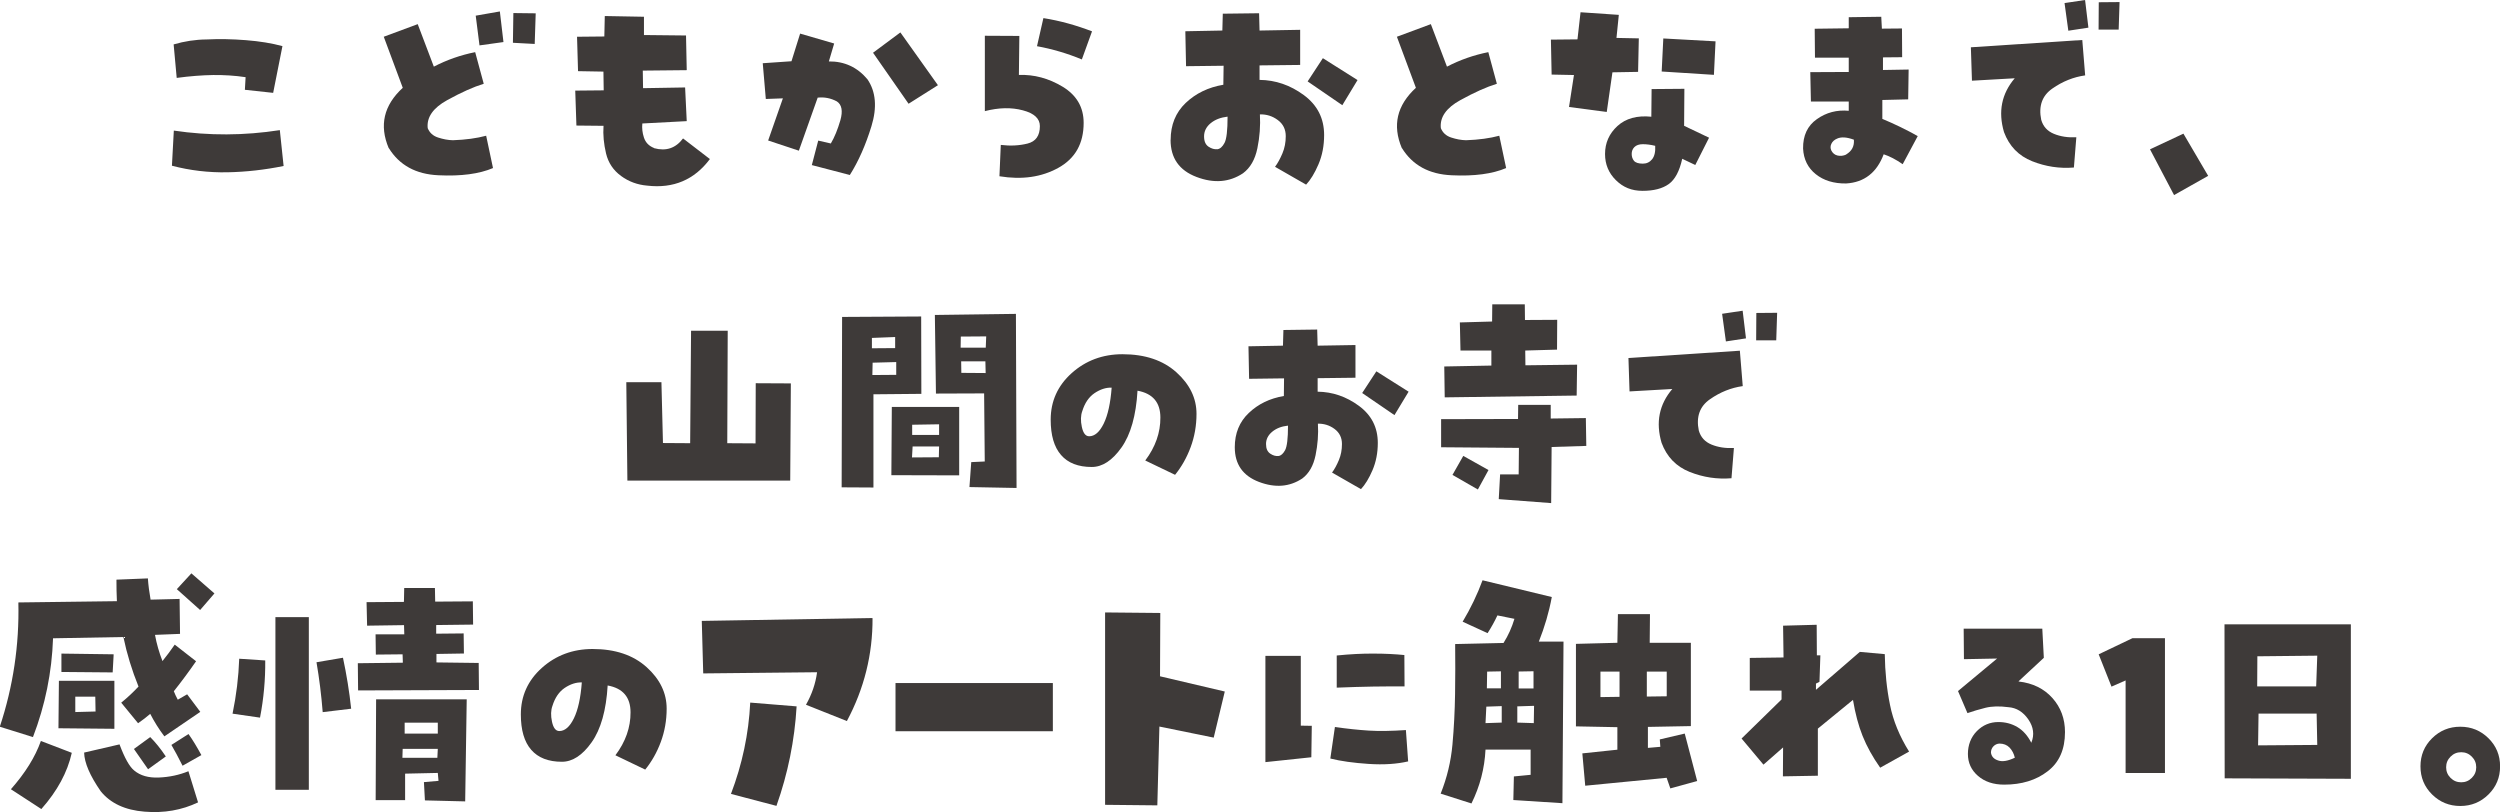 <svg xmlns="http://www.w3.org/2000/svg" id="_&#x30EC;&#x30A4;&#x30E4;&#x30FC;_2" viewBox="0 0 277.58 90.17"><defs><style>.cls-1{fill:#3e3a39;}</style></defs><g id="_&#x30EC;&#x30A4;&#x30A2;&#x30A6;&#x30C8;"><path class="cls-1" d="M83.89,49.25l.02-6.7,3.9.02-.07,10.79h-18.08l-.12-10.92h3.9l.17,6.75,3.02.02.1-12.49h4.07l-.05,12.49,3.14.02Z"></path><path class="cls-1" d="M96.98,54.13l-3.53-.02.05-18.92,8.78-.05.02,8.59-5.32.05v10.35ZM96.81,38.67l2.58-.02v-1.23l-2.58.1v1.15ZM96.86,41.64l2.65-.02v-1.42l-2.62.07-.03,1.37ZM106.5,45.17v7.61l-7.53-.02.05-7.58h7.48ZM101.25,50.79l2.99-.02.03-1.2h-2.94l-.07,1.23ZM104.27,48.29v-1.18l-2.99.05v1.13h2.99ZM103.92,43.7l-.12-8.73,9-.12.07,19.33-5.23-.1.2-2.77,1.5-.07-.07-7.56-5.35.02ZM106.65,38.6h2.8l.05-1.25-2.82.02-.02,1.23ZM109.42,40.12h-2.7l.02,1.28,2.7.02-.03-1.3Z"></path><path class="cls-1" d="M124.63,39.33c2.5,0,4.5.67,5.99,2.01,1.49,1.34,2.23,2.88,2.23,4.61,0,1.31-.22,2.54-.65,3.7-.43,1.16-1.01,2.18-1.73,3.07l-3.31-1.59c1.13-1.5,1.69-3.1,1.68-4.77,0-1.68-.85-2.67-2.54-2.98-.16,2.76-.76,4.87-1.78,6.31-1.02,1.44-2.12,2.16-3.3,2.16-1.5,0-2.64-.44-3.41-1.33-.77-.88-1.15-2.19-1.15-3.93,0-2.04.78-3.77,2.33-5.16s3.44-2.1,5.64-2.1ZM120.93,48.44c.62,0,1.16-.47,1.62-1.41.46-.94.75-2.27.88-3.99-.64-.02-1.27.19-1.9.61-.63.43-1.08,1.09-1.36,1.99-.18.49-.2,1.08-.05,1.77s.42,1.03.81,1.03Z"></path><path class="cls-1" d="M137.1,49.66c0-1.55.52-2.83,1.56-3.81,1.04-.99,2.33-1.62,3.89-1.88l.02-1.96-3.88.05-.07-3.61,3.83-.07.05-1.74,3.75-.05.05,1.79,4.2-.07v3.63l-4.2.05v1.5c1.65.02,3.18.54,4.58,1.57,1.4,1.03,2.1,2.4,2.1,4.12,0,1.11-.2,2.12-.59,3.03s-.82,1.61-1.28,2.1l-3.21-1.84c.28-.38.53-.84.76-1.39.23-.55.34-1.14.34-1.78,0-.7-.27-1.26-.82-1.67-.55-.41-1.17-.6-1.85-.59.07,1.16-.02,2.33-.26,3.5s-.73,2.03-1.48,2.59c-1.41.93-3,1.06-4.8.38-1.79-.68-2.69-1.96-2.69-3.84ZM142.99,47.26c-.72.08-1.3.31-1.75.69-.45.38-.67.83-.67,1.35s.16.86.47,1.07.61.29.91.26c.28-.03.52-.25.74-.65.21-.4.32-1.3.32-2.71ZM151.25,43.63l1.57-2.4,3.58,2.26-1.57,2.6-3.58-2.45Z"></path><path class="cls-1" d="M172.18,46.47l3.9-.05.05,3.09-3.85.12-.05,6.23-5.82-.44.15-2.75h2.06l.03-2.94-8.64-.07v-3.12l8.54-.02.02-1.57h3.61v1.52ZM160.41,44.12l-.05-3.43,5.23-.1v-1.67h-3.43l-.07-3.12,3.58-.1.02-1.91h3.61l.02,1.74,3.58-.02-.02,3.31-3.53.1.02,1.64,5.74-.07-.05,3.43-14.65.2ZM161.27,52.73l1.2-2.11,2.8,1.57-1.18,2.16-2.82-1.62Z"></path><path class="cls-1" d="M185.69,43.19l-4.76.27-.12-3.71,12.37-.81.32,3.93c-1.29.18-2.51.67-3.64,1.46-1.14.79-1.55,1.95-1.24,3.47.21.74.68,1.26,1.41,1.56.73.3,1.56.43,2.49.38l-.27,3.36c-1.59.13-3.13-.1-4.64-.7-1.5-.6-2.54-1.67-3.12-3.23-.67-2.27-.27-4.27,1.2-5.99ZM191.63,37.91l-.42-3.07,2.28-.34.37,3.07-2.23.34ZM197.32,34.72l-.1,3.07h-2.23l.02-3.04,2.31-.02Z"></path><path class="cls-1" d="M19.41,71.58l2.36,1.84c-.79,1.14-1.61,2.25-2.47,3.33.11.29.26.6.44.94l1.04-.6,1.46,1.95-3.99,2.72c-.61-.81-1.13-1.64-1.57-2.5-.42.37-.87.71-1.35,1.04l-1.87-2.28c.68-.55,1.32-1.15,1.92-1.79-.73-1.8-1.29-3.63-1.68-5.5l-7.81.14c-.13,3.78-.87,7.43-2.23,10.97l-3.68-1.15c1.48-4.47,2.17-9.07,2.06-13.8l10.94-.14c-.04-.81-.05-1.6-.05-2.39l3.49-.14c.05.77.16,1.56.3,2.36l3.22-.08.05,3.88-2.78.11c.18.99.46,1.96.83,2.91.48-.59.92-1.19,1.35-1.81ZM7.97,83.59c-.48,2.15-1.6,4.23-3.38,6.24l-3.38-2.2c1.59-1.8,2.7-3.58,3.33-5.36l3.44,1.32ZM6.49,80.87l.05-5.28h6.16v5.33l-6.21-.06ZM6.82,72.57l5.8.08-.11,2.01-5.69-.05v-2.03ZM8.36,77.35v1.71l2.25-.06-.03-1.65h-2.23ZM14.9,85.55c.68.57,1.59.83,2.75.78,1.16-.05,2.25-.28,3.27-.7l1.07,3.46c-1.8.86-3.78,1.21-5.94,1.03-2.16-.17-3.79-.93-4.87-2.27-1.19-1.72-1.81-3.15-1.84-4.29l3.93-.91c.57,1.52,1.11,2.48,1.62,2.89ZM16.44,85.41c-.59-.86-1.11-1.61-1.57-2.25l1.81-1.32c.57.57,1.15,1.28,1.73,2.15l-1.98,1.43ZM19.03,82.71l1.9-1.21c.46.64.93,1.42,1.43,2.34l-2.09,1.18c-.48-.95-.89-1.72-1.24-2.31ZM19.63,65.42l1.62-1.76,2.56,2.23-1.59,1.84-2.58-2.31Z"></path><path class="cls-1" d="M26.56,73.14l2.89.19c.02,2.11-.17,4.23-.58,6.35l-3.05-.44c.42-2.03.67-4.07.74-6.1ZM30.58,87.69v-19.17h3.71v19.17h-3.71ZM35.14,73.53l2.94-.5c.4,1.87.71,3.76.91,5.66l-3.16.38c-.15-1.89-.38-3.74-.69-5.55ZM53.15,73.61l.03,3-13.42.05-.03-3.02,5-.06-.03-.93-2.97.03-.03-2.25h3.19l-.03-1.02-4.1.06-.06-2.61,4.15-.03.03-1.54h3.41l.03,1.51,4.18-.03.03,2.58-4.1.05v.96l3.05-.03.03,2.23-3.05.05v.94l4.67.06ZM47.18,88.87l-.11-2.03,1.62-.14-.08-.88-3.63.08v2.94h-3.27l.05-11.19h10.06l-.17,11.33-4.48-.11ZM48.56,84.14l.05-.99h-3.9l-.03.99h3.88ZM48.61,81.45v-1.21h-3.68v1.21h3.68Z"></path><path class="cls-1" d="M65.8,72.06c2.5,0,4.5.67,5.99,2.01,1.49,1.34,2.23,2.88,2.23,4.61,0,1.31-.22,2.54-.65,3.7-.43,1.16-1.01,2.18-1.73,3.07l-3.31-1.59c1.13-1.5,1.69-3.1,1.68-4.77,0-1.68-.85-2.67-2.54-2.98-.16,2.76-.76,4.87-1.78,6.31-1.02,1.44-2.12,2.16-3.3,2.16-1.5,0-2.64-.44-3.41-1.33-.77-.88-1.15-2.19-1.15-3.93,0-2.04.78-3.77,2.33-5.16s3.44-2.1,5.64-2.1ZM62.1,81.17c.62,0,1.16-.47,1.62-1.41.46-.94.75-2.27.88-3.99-.64-.02-1.27.19-1.9.61-.63.43-1.08,1.09-1.36,1.99-.18.49-.2,1.08-.05,1.77s.42,1.03.81,1.03Z"></path><path class="cls-1" d="M90.72,74.64l-12.64.13-.16-5.83,18.96-.32c.02,4.04-.93,7.85-2.85,11.44l-4.54-1.81c.65-1.15,1.06-2.34,1.23-3.6ZM86.22,89.48l-5.06-1.33c1.25-3.28,1.97-6.66,2.14-10.14l5.15.42c-.22,3.76-.96,7.44-2.24,11.05Z"></path><path class="cls-1" d="M116.9,75.84v5.35h-17.47v-5.35h17.47Z"></path><path class="cls-1" d="M128.83,68.06l-.03,7.03,7.19,1.69-1.23,5.12-6.03-1.23-.23,8.75-5.8-.06v-21.36l6.12.06Z"></path><path class="cls-1" d="M145.65,80.6l-.05,3.48-5.1.54v-11.8h3.93v7.75l1.23.02ZM148.22,80.72c1.39.2,2.65.33,3.77.4,1.12.07,2.49.05,4.11-.06l.25,3.48c-1.24.29-2.7.39-4.38.28-1.68-.11-3.1-.31-4.26-.6l.51-3.51ZM148.42,72.78c1.49-.15,2.86-.22,4.11-.21,1.25,0,2.38.06,3.4.16l.02,3.48c-1.13,0-2.29,0-3.48.02-1.19.02-2.54.06-4.05.12v-3.58Z"></path><path class="cls-1" d="M161.58,71.51l5.36-.12c.53-.84.93-1.74,1.21-2.68l-1.89-.38c-.31.67-.68,1.33-1.09,1.97l-2.77-1.27c.88-1.47,1.62-3,2.21-4.6l7.69,1.86c-.31,1.69-.8,3.34-1.44,4.95h2.74l-.12,17.94-5.45-.35.06-2.62,1.86-.18v-2.8h-5.01c-.1,2.08-.62,4.08-1.56,5.98l-3.42-1.09c.71-1.77,1.14-3.58,1.31-5.45.17-1.87.26-3.73.29-5.6.03-1.87.03-3.72.01-5.57ZM166.74,80.23v-1.83l-1.71.06-.09,1.83,1.8-.06ZM165.12,74.57l-.03,1.86h1.56v-1.89l-1.53.03ZM168.47,78.43v1.8l1.83.06.03-1.92-1.86.06ZM168.62,74.55v1.89h1.65v-1.91l-1.65.03ZM179.58,83.24v-2.5l-4.6-.09v-9.16l4.6-.12.06-3.18h3.56l-.03,3.18h4.57v9.25l-4.77.09v2.33l1.38-.12-.06-.82,2.77-.65,1.38,5.27-2.98.82-.41-1.18-9.04.88-.32-3.59,3.89-.41ZM177.7,77.4l2.12-.03v-2.8h-2.12v2.83ZM182.85,74.57v2.77l2.21-.03v-2.74h-2.21Z"></path><path class="cls-1" d="M206.5,72.38l2.77.25c.03,2,.22,3.87.58,5.63.35,1.76,1.06,3.49,2.12,5.19l-3.21,1.79c-.83-1.18-1.48-2.35-1.95-3.52-.47-1.17-.82-2.51-1.07-4.01l-3.9,3.19v5.23l-3.88.07.02-3.21-2.18,1.91-2.43-2.9,4.44-4.34v-.98h-3.53v-3.63l3.75-.05-.05-3.53,3.73-.1.02,3.39h.39l-.1,2.94-.39.2v.69l4.86-4.2Z"></path><path class="cls-1" d="M224.15,75.67c1.55.18,2.8.79,3.73,1.83.93,1.04,1.4,2.3,1.4,3.79,0,1.91-.64,3.37-1.93,4.35-1.28.99-2.89,1.48-4.82,1.48-1.19,0-2.16-.32-2.91-.97-.75-.65-1.12-1.46-1.12-2.44s.33-1.86.99-2.53c.66-.67,1.46-1.01,2.39-1.01.77,0,1.47.18,2.1.55.63.37,1.15.95,1.56,1.75.36-.88.25-1.75-.33-2.59-.58-.84-1.32-1.3-2.22-1.36-.98-.13-1.83-.11-2.55.07-.72.18-1.38.38-1.99.59l-1.05-2.45,4.34-3.61-3.68.07-.03-3.39h8.73l.17,3.24-2.8,2.6ZM221.06,83.57c.06.43.33.72.81.87.47.16,1.09.05,1.84-.31-.1-.44-.29-.81-.58-1.12-.29-.3-.67-.45-1.14-.45-.26.02-.48.12-.66.31-.18.19-.27.42-.27.7Z"></path><path class="cls-1" d="M234.44,76.23l-1.42-3.58,3.75-1.79h3.61v14.97h-4.37v-10.28l-1.57.69Z"></path><path class="cls-1" d="M247.01,86.42l-.02-17.1h14.03v17.15l-14.01-.05ZM250.64,72.87l-.02,3.34h6.55l.12-3.41-6.65.07ZM250.71,82.76l6.58-.05-.07-3.48h-6.45l-.05,3.53Z"></path><path class="cls-1" d="M268.75,85.09c0-1.23.43-2.27,1.29-3.12s1.9-1.28,3.13-1.28,2.27.43,3.13,1.28c.86.85,1.29,1.89,1.29,3.12s-.43,2.27-1.29,3.12c-.86.85-1.9,1.28-3.13,1.28s-2.27-.43-3.13-1.28-1.29-1.89-1.29-3.12ZM271.6,85.19c0,.46.16.85.49,1.18.33.33.72.49,1.18.49s.85-.16,1.18-.49c.33-.33.49-.72.49-1.18s-.16-.85-.49-1.18c-.33-.33-.72-.49-1.18-.49s-.85.16-1.18.49c-.33.33-.49.72-.49,1.18Z"></path><path class="cls-1" d="M31.07,14.45l.42,3.98c-2.06.42-4.14.66-6.24.7-2.1.04-4.15-.2-6.16-.73l.21-3.9c3.9.58,7.82.56,11.76-.05ZM30.33,10.31l-3.14-.34.08-1.4c-1.18-.18-2.38-.25-3.6-.24-1.22.02-2.57.12-4.05.32l-.34-3.72c1.2-.35,2.42-.54,3.67-.55,1.39-.07,2.84-.04,4.36.08,1.52.12,2.87.34,4.05.66l-1.03,5.19Z"></path><path class="cls-1" d="M43.16,16.45c-1.07-2.53-.55-4.76,1.56-6.7l-2.11-5.67,3.77-1.4,1.79,4.72c1.46-.76,2.99-1.29,4.59-1.61l.95,3.51c-1.14.35-2.5.96-4.06,1.82-1.56.86-2.29,1.9-2.16,3.11.21.51.59.86,1.15,1.04.55.18,1.1.29,1.65.3,1.42-.05,2.65-.22,3.69-.5l.76,3.59c-1.53.65-3.55.92-6.05.8-2.51-.11-4.35-1.12-5.52-3.02ZM55.5,1.27l.4,3.4-2.66.37-.42-3.3,2.69-.47ZM56.95,4.75l.05-3.3,2.48.03-.11,3.4-2.43-.13Z"></path><path class="cls-1" d="M72.62,16.45c1.34.37,2.41,0,3.22-1.08l2.98,2.29c-1.72,2.3-4.04,3.29-6.96,2.95-1.07-.09-2.04-.44-2.9-1.07s-1.42-1.46-1.67-2.5c-.25-1.05-.35-2.07-.28-3.07l-3.01-.03-.13-3.88,3.16-.03-.03-2.08-2.82-.05-.11-3.82,3.03-.03.05-2.27,4.35.08v2.03l4.67.05.08,3.85-4.88.05.03,1.95,4.67-.08.18,3.74-4.93.26c-.05.51,0,1.03.18,1.57.18.54.54.92,1.11,1.15Z"></path><path class="cls-1" d="M86.92,10.92l-1.89.07-.34-3.97,3.19-.22.96-3.07,3.78,1.1-.59,1.99c1.73-.02,3.17.65,4.29,1.99.93,1.37,1.08,3.11.44,5.2-.64,2.09-1.44,3.9-2.4,5.42l-4.22-1.1.71-2.72,1.4.32c.41-.69.76-1.55,1.06-2.58.29-1.03.16-1.73-.39-2.09-.67-.36-1.38-.5-2.13-.42l-2.09,5.89-3.41-1.13,1.64-4.69ZM96.93,5.86l3.04-2.26,4.17,5.86-3.26,2.06-3.95-5.67Z"></path><path class="cls-1" d="M113.13,8.32c1.68-.06,3.3.37,4.86,1.31,1.55.94,2.33,2.28,2.33,4.01,0,2.29-.93,3.95-2.8,4.99-1.87,1.04-4.05,1.35-6.55.94l.15-3.48c1.06.13,2.05.08,2.97-.15s1.37-.88,1.37-1.94c0-.83-.63-1.42-1.89-1.75-1.26-.34-2.67-.31-4.22.09V3.97l3.83.02-.05,4.32ZM115.14,5.13l.71-3.12c1.83.29,3.63.79,5.4,1.47l-1.13,3.12c-1.62-.67-3.28-1.16-4.98-1.47Z"></path><path class="cls-1" d="M129.98,15.53c0-1.67.56-3.04,1.67-4.1,1.12-1.06,2.51-1.74,4.18-2.02l.03-2.11-4.17.05-.08-3.88,4.11-.08.05-1.87,4.03-.05.05,1.92,4.51-.08v3.9l-4.51.05v1.61c1.78.02,3.41.58,4.92,1.69,1.5,1.11,2.25,2.58,2.25,4.43,0,1.2-.21,2.28-.63,3.26s-.88,1.73-1.37,2.25l-3.45-1.98c.3-.4.57-.9.82-1.49.25-.59.37-1.23.37-1.91,0-.76-.29-1.35-.88-1.79-.59-.44-1.25-.65-1.99-.63.07,1.25-.02,2.5-.28,3.76-.26,1.26-.79,2.18-1.6,2.78-1.51,1-3.23,1.14-5.15.41-1.93-.73-2.89-2.1-2.89-4.13ZM136.3,12.95c-.77.09-1.4.33-1.89.74-.48.4-.72.89-.72,1.45s.17.93.5,1.15c.33.22.66.31.98.28.3-.04.56-.27.79-.7.23-.43.34-1.4.34-2.91ZM145.19,9.04l1.69-2.58,3.85,2.43-1.69,2.79-3.85-2.64Z"></path><path class="cls-1" d="M155.65,16.45c-1.07-2.53-.55-4.76,1.56-6.7l-2.11-5.67,3.77-1.4,1.79,4.72c1.46-.76,2.99-1.29,4.59-1.61l.95,3.51c-1.14.35-2.5.96-4.06,1.82-1.56.86-2.29,1.9-2.16,3.11.21.51.59.86,1.15,1.04.55.18,1.1.29,1.65.3,1.42-.05,2.65-.22,3.69-.5l.76,3.59c-1.53.65-3.55.92-6.05.8-2.51-.11-4.35-1.12-5.52-3.02Z"></path><path class="cls-1" d="M174.76,8.33l-2.48-.05-.08-3.88,2.95-.03.34-3.01,4.25.29-.26,2.56,2.48.05-.08,3.72-2.85.05-.63,4.4-4.19-.55.55-3.56ZM183.38,9.89l3.64-.03-.03,4.11,2.77,1.32-1.53,3.03-1.45-.69c-.3,1.37-.8,2.31-1.5,2.81s-1.67.75-2.9.75-2.17-.4-2.97-1.19-1.2-1.76-1.2-2.9c0-1.23.46-2.27,1.38-3.11.92-.84,2.17-1.19,3.76-1.03l.03-3.08ZM182.41,18.17c.42,0,.76-.16,1.03-.49.26-.33.38-.82.34-1.49-.49-.12-.95-.18-1.37-.18s-.73.11-.94.32-.3.47-.3.76.08.55.25.76.5.32.99.32ZM190.48,4.59l-.18,3.72-5.8-.37.18-3.67,5.8.32Z"></path><path class="cls-1" d="M209,11.09v2.11c1.34.56,2.65,1.19,3.93,1.91l-1.67,3.12c-.75-.52-1.46-.89-2.11-1.1-.77,2.04-2.16,3.12-4.17,3.24-1.37.02-2.5-.33-3.37-1.03-.88-.7-1.35-1.65-1.41-2.85-.02-1.44.49-2.53,1.53-3.26,1.04-.74,2.22-1.05,3.54-.93v-1.03h-4.2l-.07-3.26,4.27-.02v-1.59h-3.75l-.03-3.21,3.78-.05v-1.23l3.61-.05.07,1.32,2.23-.02.02,3.19-2.13.02v1.4l2.85-.05-.05,3.31-2.87.07ZM204.98,17.15c.64-.38.92-.92.86-1.64-.79-.29-1.41-.33-1.86-.12-.31.13-.52.32-.64.58-.12.25-.12.5,0,.75.15.29.38.48.69.55s.63.04.96-.11Z"></path><path class="cls-1" d="M223.71,8.69l-4.76.27-.12-3.71,12.37-.81.32,3.93c-1.29.18-2.51.67-3.64,1.46-1.14.79-1.55,1.95-1.24,3.47.21.74.68,1.26,1.41,1.56.73.3,1.56.43,2.49.38l-.27,3.36c-1.59.13-3.13-.1-4.64-.7-1.5-.6-2.54-1.67-3.12-3.23-.67-2.27-.27-4.27,1.2-5.99ZM229.65,3.41l-.42-3.07,2.28-.34.37,3.07-2.23.34ZM235.34.22l-.1,3.07h-2.23l.02-3.04,2.31-.02Z"></path><path class="cls-1" d="M245.17,19.53l-3.78,2.13-2.67-5.08,3.71-1.74,2.75,4.69Z"></path></g></svg>
